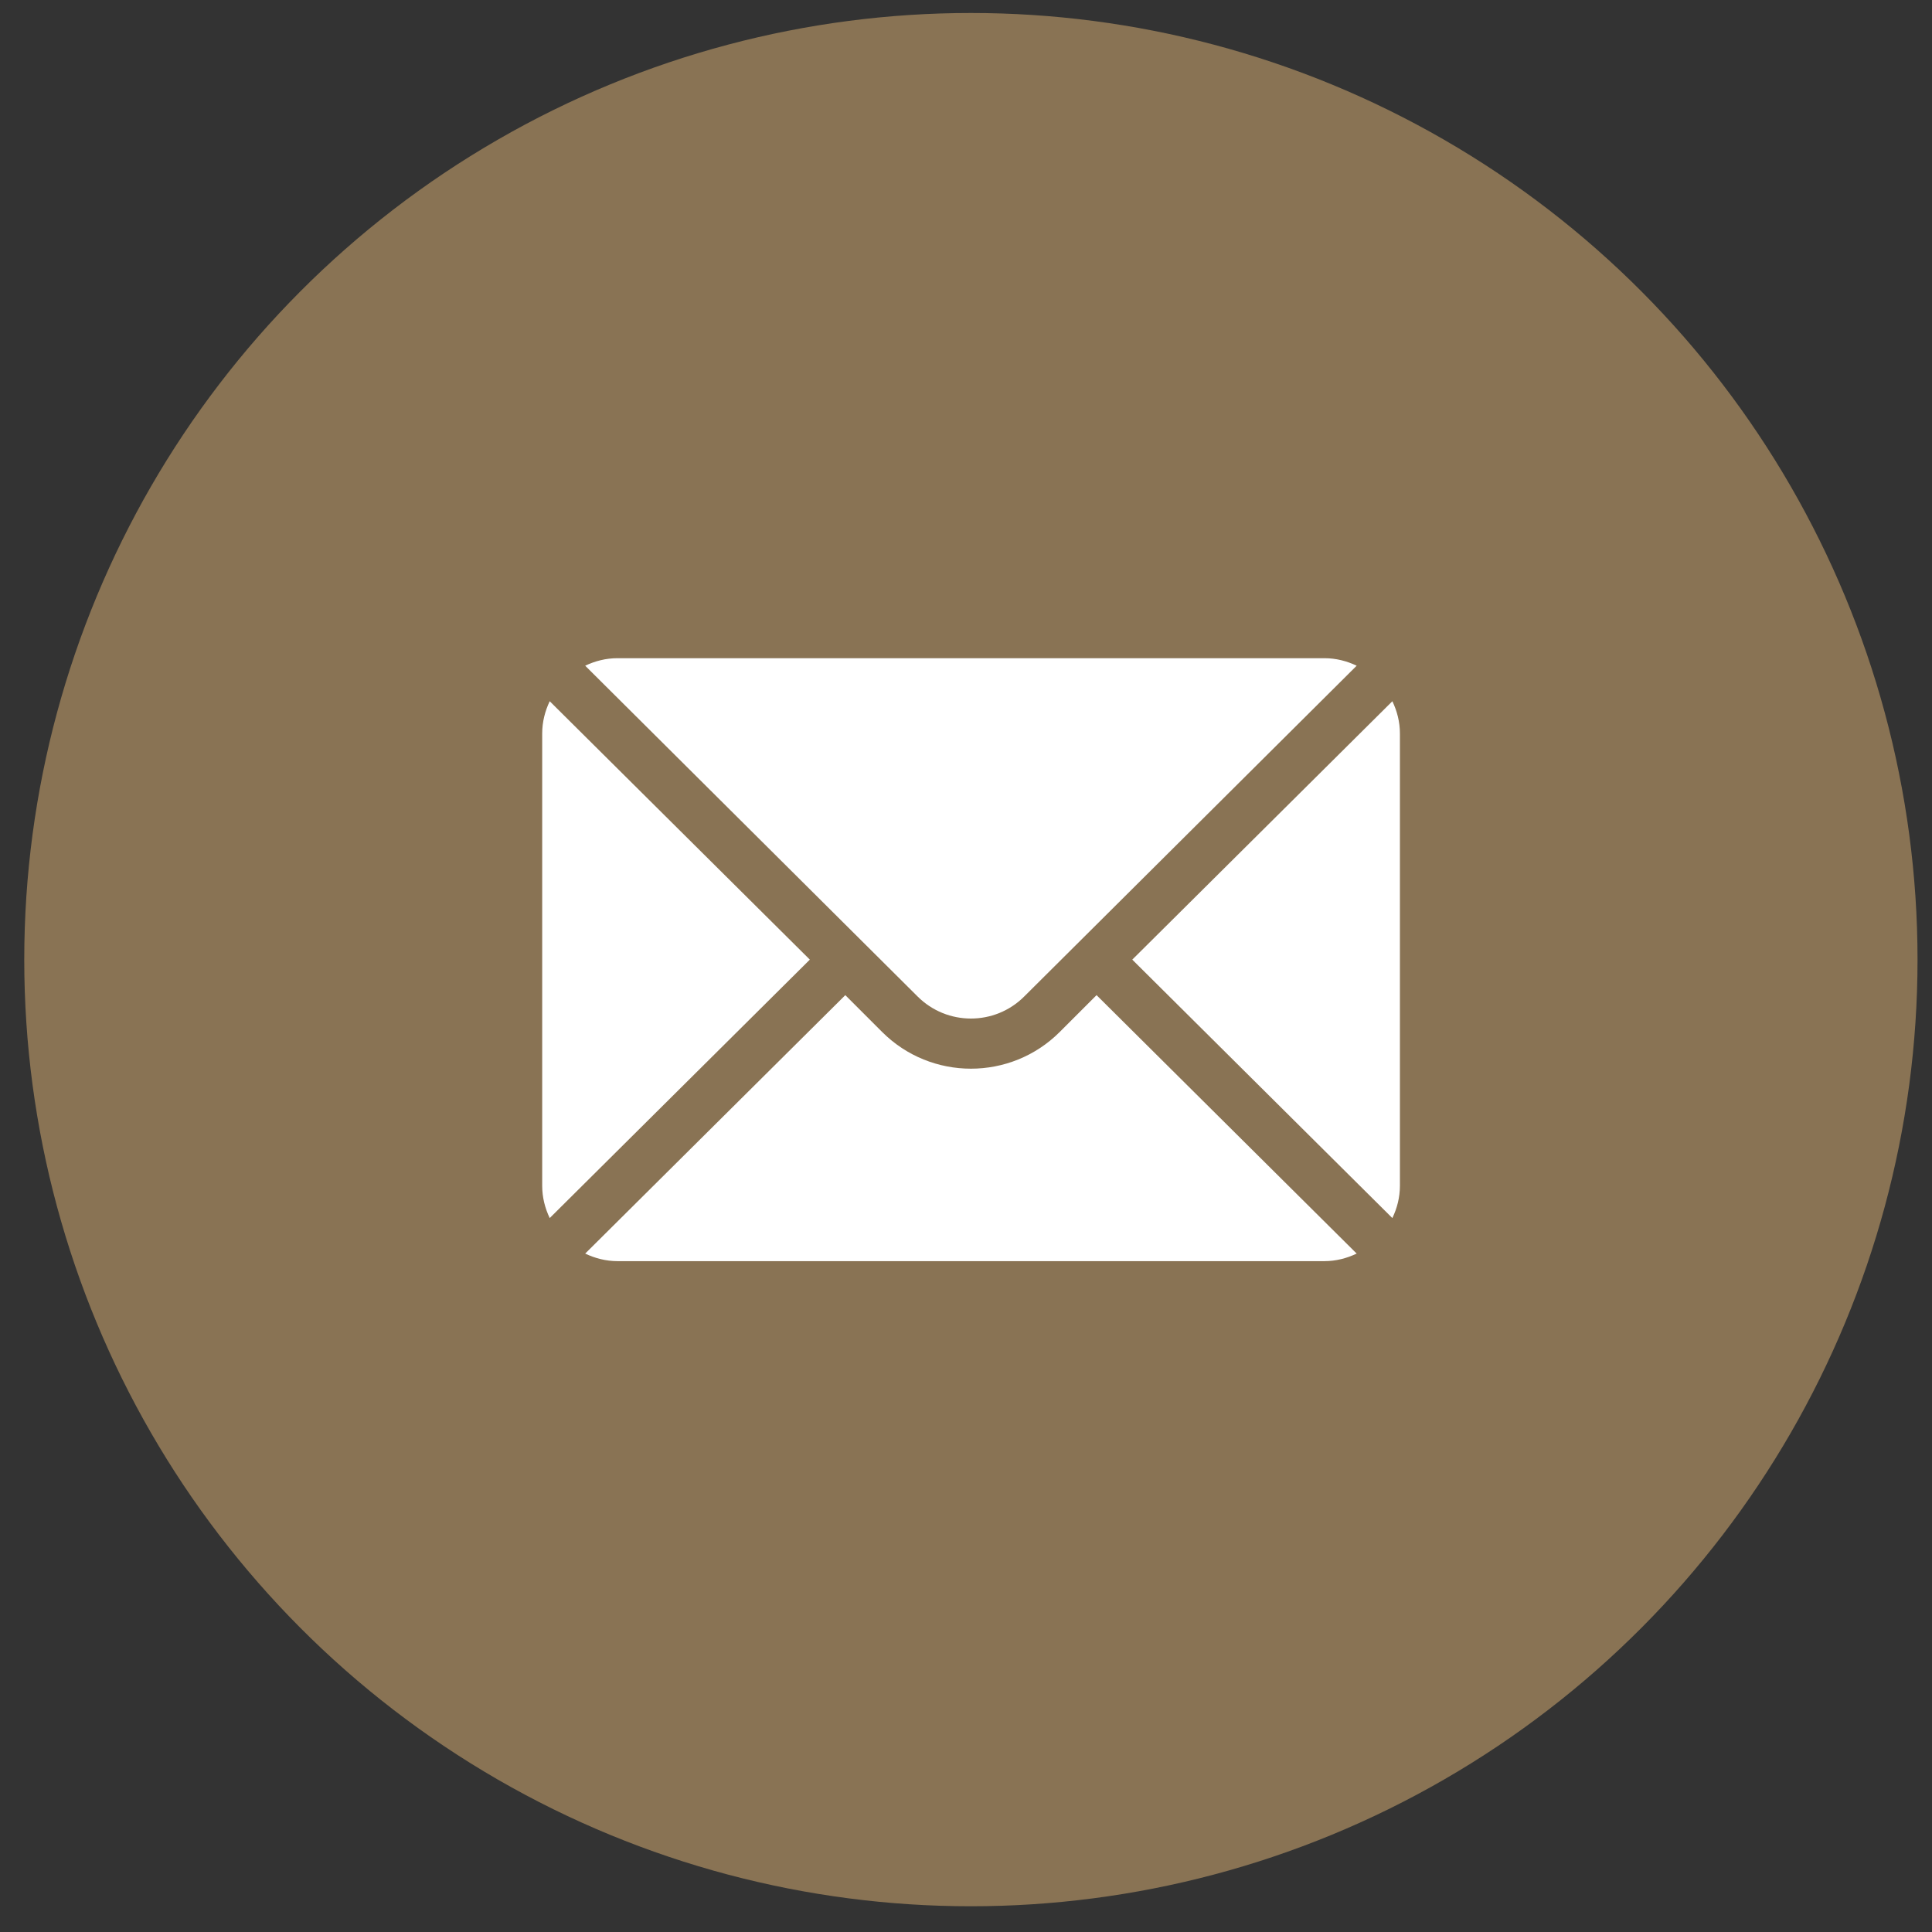 <svg xmlns="http://www.w3.org/2000/svg" fill="none" viewBox="0 0 47 47" height="47" width="47">
<rect x="0" y="0" width="47" height="47" fill="#333333" stroke="none"/>
<circle fill="#897354" r="23.029" cy="23.345" cx="23.619"></circle>
<path fill="white" d="M33.872 17.059L27.545 23.345L33.872 29.632C33.987 29.393 34.056 29.129 34.056 28.846V17.844C34.056 17.562 33.987 17.298 33.872 17.059Z"></path>
<path fill="white" d="M32.218 16.012H15.022C14.74 16.012 14.475 16.081 14.236 16.195L22.323 24.242C23.039 24.957 24.201 24.957 24.916 24.242L33.004 16.195C32.765 16.081 32.5 16.012 32.218 16.012Z"></path>
<path fill="white" d="M13.373 17.059C13.259 17.298 13.19 17.562 13.19 17.844V28.846C13.19 29.129 13.259 29.393 13.373 29.632L19.701 23.345L13.373 17.059Z"></path>
<path fill="white" d="M26.676 24.209L25.781 25.104C24.589 26.296 22.651 26.296 21.459 25.104L20.564 24.209L14.236 30.496C14.475 30.61 14.74 30.68 15.022 30.68H32.218C32.5 30.68 32.765 30.61 33.004 30.496L26.676 24.209Z"></path>
</svg>
